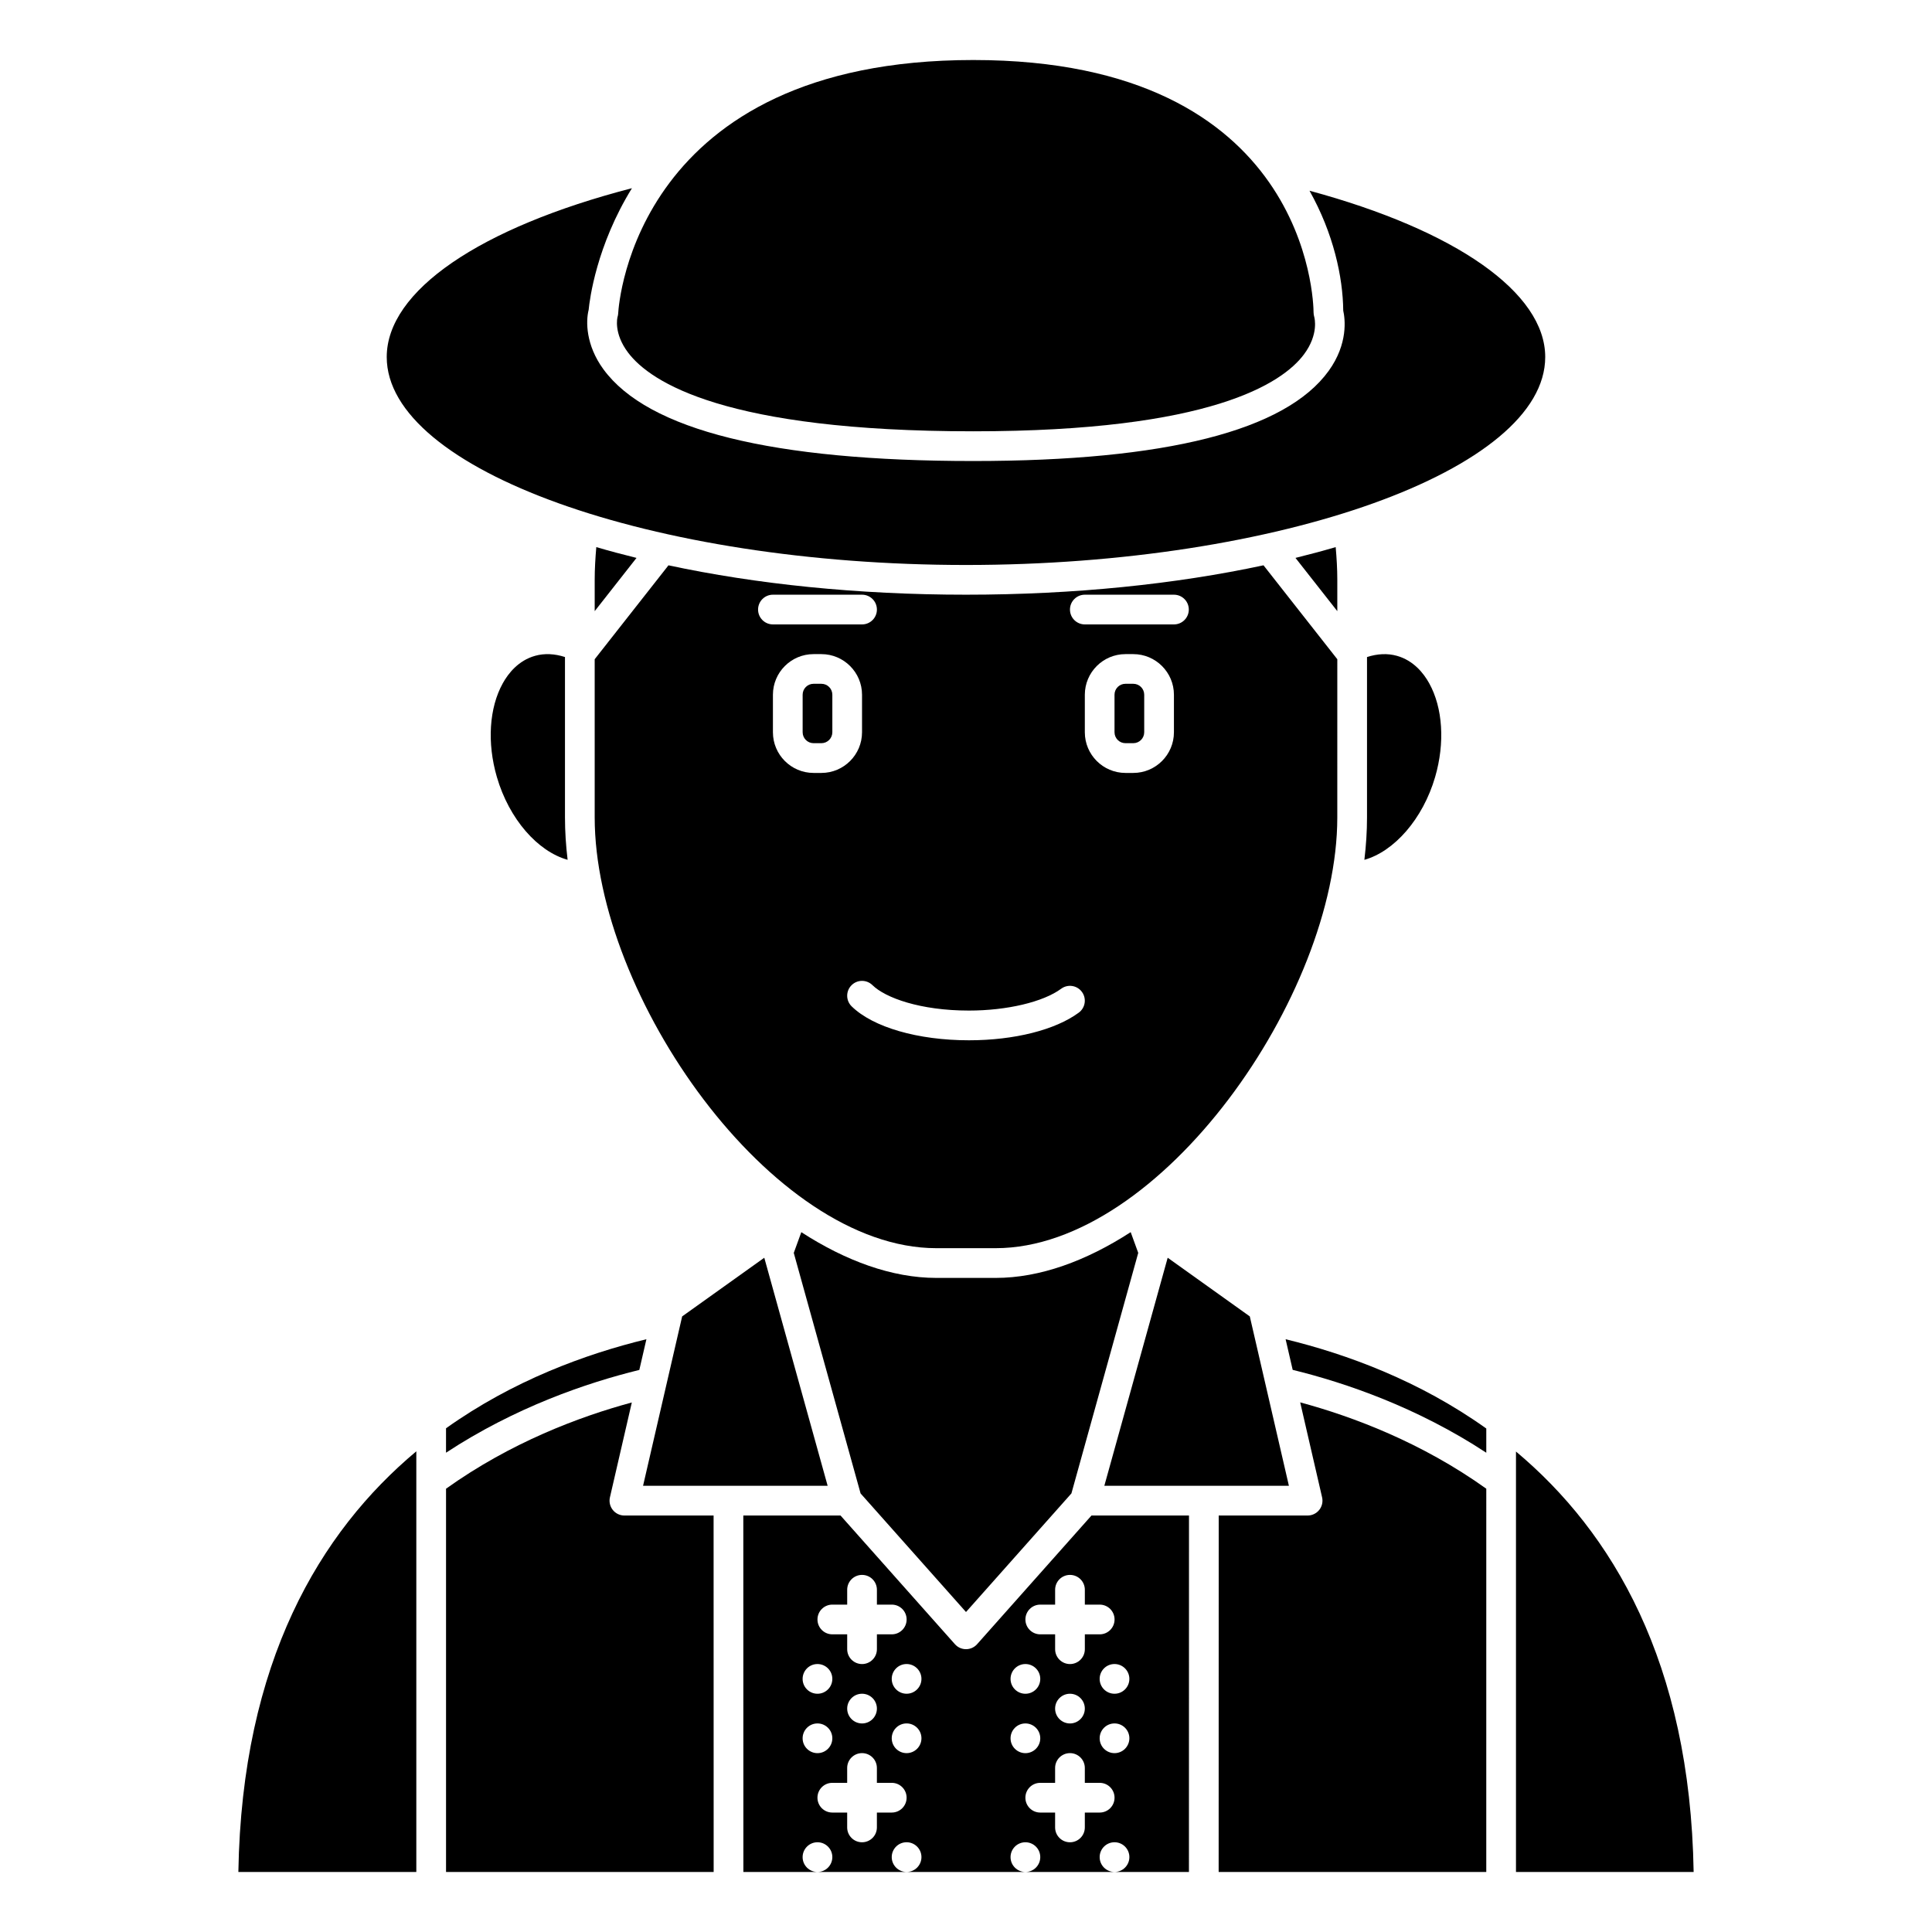 <?xml version="1.0" encoding="UTF-8"?>
<!-- Uploaded to: ICON Repo, www.iconrepo.com, Generator: ICON Repo Mixer Tools -->
<svg fill="#000000" width="800px" height="800px" version="1.1" viewBox="144 144 512 512" xmlns="http://www.w3.org/2000/svg">
 <g>
  <path d="m301.6 360.64c0 47.148 46.824 114.14 90.527 114.14h15.742c43.707 0 90.527-66.996 90.527-114.14l0.004-41.938-19.559-24.891c-23.191 4.973-50.012 7.789-78.84 7.789-28.832 0-55.652-2.816-78.848-7.785l-19.555 24.887zm58-11.805c-5.934 0-10.766-4.836-10.766-10.773v-9.945c0-5.938 4.832-10.77 10.766-10.77h2.074c5.941 0 10.773 4.832 10.773 10.766v9.945c0 5.941-4.832 10.777-10.77 10.777zm95.504-10.773c0 5.938-4.832 10.773-10.77 10.773h-2.074c-5.938 0-10.77-4.836-10.77-10.773v-9.945c0-5.938 4.832-10.77 10.766-10.77h2.074c5.941 0 10.773 4.832 10.773 10.766zm-23.613-36.461h23.617c2.176 0 3.938 1.762 3.938 3.938 0 2.172-1.758 3.938-3.938 3.938h-23.617c-2.176 0-3.938-1.762-3.938-3.938 0-2.172 1.758-3.938 3.938-3.938zm-30.711 110.21c10.078 0 19.664-2.269 24.438-5.785 1.754-1.289 4.215-0.918 5.5 0.836 1.289 1.746 0.918 4.211-0.836 5.5-6.219 4.586-17.098 7.324-29.102 7.324-13.52 0-25.434-3.449-31.086-8.996-1.555-1.523-1.574-4.019-0.055-5.566 1.527-1.559 4.016-1.57 5.566-0.055 3.418 3.359 12.656 6.742 25.574 6.742zm-51.945-110.21h23.617c2.176 0 3.938 1.762 3.938 3.938 0 2.172-1.758 3.938-3.938 3.938h-23.617c-2.176 0-3.938-1.762-3.938-3.938 0-2.172 1.758-3.938 3.938-3.938z"/>
  <path d="m207.17 640.09h47.16v-111.48c-25.508 21.328-46.23 55.785-47.16 111.48z"/>
  <path d="m301.6 297.66v8.301l11.082-14.109c-3.652-0.902-7.215-1.852-10.656-2.863-0.25 2.883-0.426 5.781-0.426 8.672z"/>
  <path d="m262.2 528.98c18.348-12.047 37.293-18.52 51.227-21.934l1.879-8.137c-16.129 3.918-35.348 10.953-53.105 23.602z"/>
  <path d="m475.21 492.86-21.762-15.547-16.789 60.441h48.914z"/>
  <path d="m400 571.2 27.938-31.43 17.707-63.742-2-5.496c-11.766 7.617-24.047 12.129-35.773 12.129h-15.742c-11.73 0-24.008-4.512-35.773-12.121l-2 5.496 17.707 63.742z"/>
  <path d="m324.78 492.86-10.363 44.895h48.918l-16.793-60.441z"/>
  <path d="m310.5 237.51c5.922 7.766 25.664 20.789 91.434 20.789 62.934 0 81.898-12.75 87.602-20.348 4.027-5.367 2.809-9.777 2.754-9.961-0.102-0.359-0.18-0.805-0.18-1.172-0.012-2.723-1.305-66.914-90.176-66.914-89.359 0-93.953 64.391-94.105 67.129-0.016 0.332-0.078 0.66-0.176 0.98-0.027 0.102-1.117 4.293 2.848 9.496z"/>
  <path d="m361.68 325.21h-2.074c-1.602 0-2.898 1.297-2.898 2.894v9.945c0 1.602 1.297 2.902 2.894 2.902h2.074c1.605 0 2.902-1.301 2.902-2.898v-9.945c0-1.602-1.297-2.898-2.898-2.898z"/>
  <path d="m444.33 325.21h-2.074c-1.602 0-2.898 1.297-2.898 2.894v9.945c0 1.602 1.297 2.902 2.894 2.902h2.074c1.605 0 2.902-1.301 2.902-2.898v-9.945c0-1.602-1.297-2.898-2.898-2.898z"/>
  <path d="m333.11 545.63h-23.641c-1.199 0-2.336-0.547-3.078-1.488-0.746-0.938-1.027-2.164-0.754-3.332l5.801-25.141c-13.992 3.781-32.176 10.66-49.234 22.852v101.57h70.922z"/>
  <path d="m285.8 317.8c-4.418 1.238-7.09 4.637-8.551 7.269-3.621 6.519-4.207 15.809-1.574 24.844 3.25 11.172 10.836 19.742 18.75 21.945-0.453-3.769-0.699-7.519-0.699-11.227v-42.508c-2.734-0.891-5.445-1.023-7.926-0.324z"/>
  <path d="m498.4 297.66c0-2.891-0.176-5.785-0.43-8.672-3.441 1.012-7.004 1.961-10.656 2.863l11.086 14.109z"/>
  <path d="m522.75 325.07c-1.461-2.633-4.133-6.031-8.551-7.269-2.484-0.699-5.188-0.566-7.926 0.324v42.508c0 3.703-0.246 7.453-0.699 11.23 7.867-2.207 15.5-10.793 18.75-21.945 2.633-9.043 2.043-18.332-1.574-24.848z"/>
  <path d="m459.08 640.09 0.016-94.465h-25.84l-30.312 34.102c-0.746 0.844-1.82 1.324-2.941 1.324s-2.195-0.48-2.941-1.324l-30.312-34.098h-25.766l0.016 94.465zm-27.59-11.805c0 2.176-1.758 3.938-3.938 3.938-2.176 0-3.938-1.758-3.938-3.938v-3.938h-3.938c-2.176 0-3.938-1.758-3.938-3.938 0-2.176 1.758-3.938 3.938-3.938h3.938v-3.938c0-2.176 1.758-3.938 3.938-3.938 2.176 0 3.938 1.758 3.938 3.938v3.938h3.938c2.176 0 3.938 1.758 3.938 3.938 0 2.176-1.758 3.938-3.938 3.938h-3.938zm-7.875-31.488c0-2.172 1.762-3.938 3.938-3.938 2.172 0 3.938 1.762 3.938 3.938 0 2.172-1.762 3.938-3.938 3.938-2.172-0.004-3.938-1.766-3.938-3.938zm15.746 43.293c-2.172 0-3.938-1.762-3.938-3.938 0-2.172 1.762-3.938 3.938-3.938 2.172 0 3.938 1.762 3.938 3.938-0.004 2.176-1.766 3.938-3.938 3.938zm0-31.488c-2.172 0-3.938-1.762-3.938-3.938 0-2.172 1.762-3.938 3.938-3.938 2.172 0 3.938 1.762 3.938 3.938-0.004 2.176-1.766 3.938-3.938 3.938zm3.934-19.68c0 2.172-1.762 3.938-3.938 3.938-2.172 0-3.938-1.762-3.938-3.938 0-2.172 1.762-3.938 3.938-3.938 2.176 0.004 3.938 1.766 3.938 3.938zm-23.613-19.68h3.938v-3.938c0-2.176 1.758-3.938 3.938-3.938 2.176 0 3.938 1.758 3.938 3.938v3.938h3.938c2.176 0 3.938 1.758 3.938 3.938 0 2.176-1.758 3.938-3.938 3.938h-3.938v3.938c0 2.176-1.758 3.938-3.938 3.938-2.176 0-3.938-1.758-3.938-3.938v-3.938h-3.938c-2.176 0-3.938-1.758-3.938-3.938 0-2.176 1.762-3.938 3.938-3.938zm-3.938 15.746c2.172 0 3.938 1.762 3.938 3.938 0 2.172-1.762 3.938-3.938 3.938-2.172 0-3.938-1.762-3.938-3.938 0-2.176 1.766-3.938 3.938-3.938zm0 15.742c2.172 0 3.938 1.762 3.938 3.938 0 2.172-1.762 3.938-3.938 3.938-2.172 0-3.938-1.762-3.938-3.938 0-2.172 1.766-3.938 3.938-3.938zm0 31.488c2.172 0 3.938 1.762 3.938 3.938 0 2.172-1.762 3.938-3.938 3.938-2.172 0-3.938-1.762-3.938-3.938 0-2.172 1.766-3.938 3.938-3.938zm-39.359-3.934c0 2.176-1.758 3.938-3.938 3.938-2.176 0-3.938-1.758-3.938-3.938v-3.938h-3.938c-2.176 0-3.938-1.758-3.938-3.938 0-2.176 1.758-3.938 3.938-3.938h3.938v-3.938c0-2.176 1.758-3.938 3.938-3.938 2.176 0 3.938 1.758 3.938 3.938v3.938h3.938c2.176 0 3.938 1.758 3.938 3.938 0 2.176-1.758 3.938-3.938 3.938h-3.938zm-7.871-31.488c0-2.172 1.762-3.938 3.938-3.938 2.172 0 3.938 1.762 3.938 3.938 0 2.172-1.762 3.938-3.938 3.938-2.176-0.004-3.938-1.766-3.938-3.938zm15.742 43.293c-2.172 0-3.938-1.762-3.938-3.938 0-2.172 1.762-3.938 3.938-3.938 2.172 0 3.938 1.762 3.938 3.938s-1.766 3.938-3.938 3.938zm0-31.488c-2.172 0-3.938-1.762-3.938-3.938 0-2.172 1.762-3.938 3.938-3.938 2.172 0 3.938 1.762 3.938 3.938s-1.766 3.938-3.938 3.938zm3.938-19.68c0 2.172-1.762 3.938-3.938 3.938-2.172 0-3.938-1.762-3.938-3.938 0-2.172 1.762-3.938 3.938-3.938 2.172 0.004 3.938 1.766 3.938 3.938zm-23.617-19.68h3.938v-3.938c0-2.176 1.758-3.938 3.938-3.938 2.176 0 3.938 1.758 3.938 3.938v3.938h3.938c2.176 0 3.938 1.758 3.938 3.938 0 2.176-1.758 3.938-3.938 3.938h-3.938v3.938c0 2.176-1.758 3.938-3.938 3.938-2.176 0-3.938-1.758-3.938-3.938v-3.938h-3.938c-2.176 0-3.938-1.758-3.938-3.938 0-2.176 1.762-3.938 3.938-3.938zm-3.938 15.746c2.172 0 3.938 1.762 3.938 3.938 0 2.172-1.762 3.938-3.938 3.938-2.172 0-3.938-1.762-3.938-3.938 0.004-2.176 1.766-3.938 3.938-3.938zm0 15.742c2.172 0 3.938 1.762 3.938 3.938 0 2.172-1.762 3.938-3.938 3.938-2.172 0-3.938-1.762-3.938-3.938 0.004-2.172 1.766-3.938 3.938-3.938zm0 31.488c2.172 0 3.938 1.762 3.938 3.938 0 2.172-1.762 3.938-3.938 3.938-2.172 0-3.938-1.762-3.938-3.938 0.004-2.172 1.766-3.938 3.938-3.938z"/>
  <path d="m537.88 538.52c-17.082-12.211-35.301-19.094-49.316-22.875l5.805 25.164c0.27 1.168-0.008 2.394-0.754 3.332-0.75 0.938-1.883 1.488-3.082 1.488h-23.562l-0.016 94.465h70.922z"/>
  <path d="m537.88 522.57c-17.773-12.684-37.027-19.734-53.18-23.66l1.875 8.117c13.957 3.418 32.938 9.895 51.305 21.961z"/>
  <path d="m553.5 238.62c0-17.074-23.691-33.59-62.469-44.078 6.352 11.316 8.852 22.859 8.941 31.777 0.492 2.176 1.344 8.758-3.852 15.961-11.445 15.855-43.137 23.895-94.195 23.895-53.25 0-86.227-8.184-98.02-24.324-4.656-6.371-4.688-12.664-3.906-15.742 0.27-2.793 2.07-17 11.473-32.234-40.332 10.441-64.984 27.215-64.984 44.746 0 29.871 70.293 55.105 153.5 55.105 83.215 0 153.51-25.234 153.51-55.105z"/>
  <path d="m545.75 528.67v111.42h47.082c-0.93-55.641-21.613-90.082-47.082-111.42z"/>
 </g>
</svg>